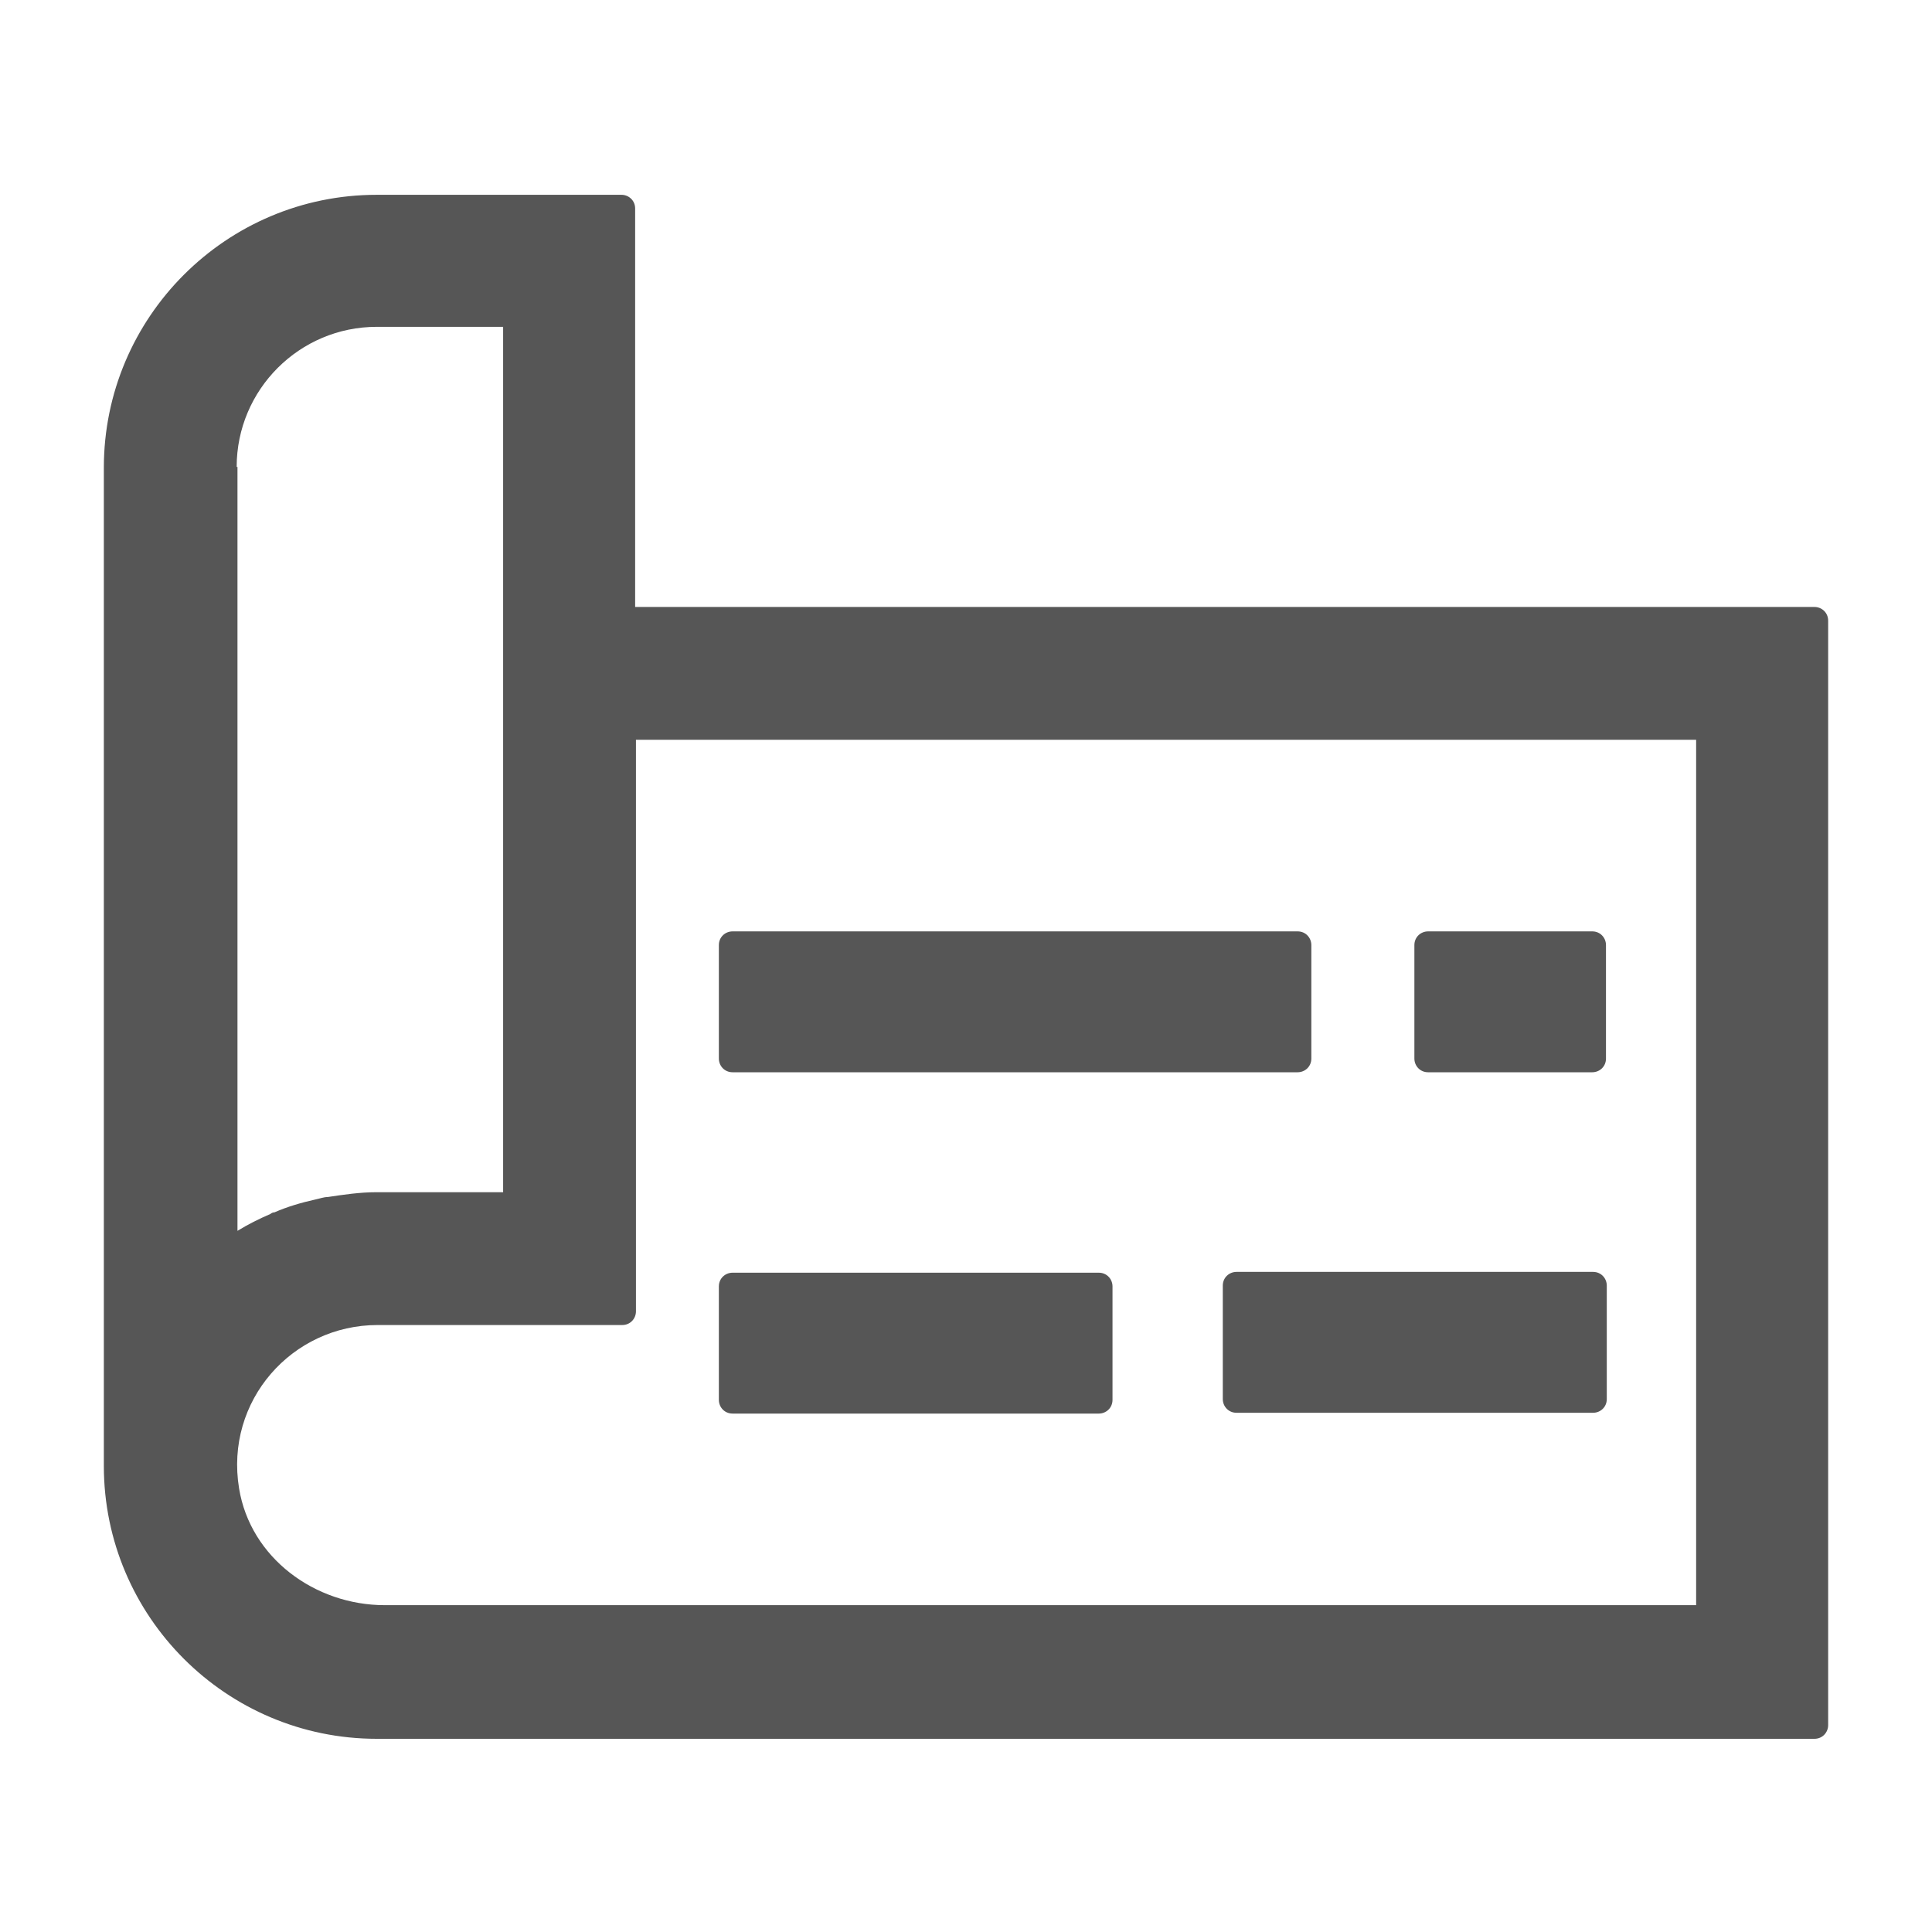 <svg width="24" height="24" viewBox="0 0 24 24" fill="none" xmlns="http://www.w3.org/2000/svg">
<path d="M22.54 7.54H7.89V2.59C7.89 2.49 7.81 2.42 7.72 2.42H4.68C2.81 2.42 1.29 3.94 1.29 5.81V18.21C1.29 20.08 2.81 21.6 4.68 21.6H22.54C22.64 21.6 22.71 21.52 22.71 21.43V7.71C22.71 7.61 22.63 7.54 22.54 7.54ZM2.94 5.8C2.94 4.84 3.72 4.06 4.68 4.06H6.25V14.81H4.68C4.47 14.81 4.27 14.84 4.07 14.87C4.02 14.87 3.97 14.89 3.92 14.9C3.74 14.94 3.57 14.99 3.41 15.06C3.39 15.06 3.37 15.07 3.36 15.08C3.22 15.14 3.08 15.21 2.95 15.29V5.8H2.94ZM21.06 19.94H4.78C3.91 19.94 3.11 19.35 2.97 18.49C2.79 17.4 3.63 16.46 4.69 16.46H7.73C7.83 16.46 7.9 16.38 7.9 16.29V9.19H21.07V19.94H21.06ZM8.93 13.15V11.74C8.93 11.64 9.01 11.57 9.1 11.57H16.12C16.22 11.57 16.29 11.65 16.29 11.74V13.15C16.29 13.25 16.21 13.32 16.12 13.32H9.1C9 13.32 8.93 13.24 8.93 13.15ZM17.57 13.15V11.74C17.57 11.64 17.65 11.57 17.74 11.57H19.78C19.88 11.57 19.95 11.65 19.95 11.74V13.15C19.95 13.25 19.87 13.32 19.78 13.32H17.74C17.64 13.32 17.57 13.24 17.57 13.15ZM8.93 17.39V15.98C8.93 15.88 9.01 15.81 9.1 15.81H13.65C13.75 15.81 13.82 15.89 13.82 15.98V17.39C13.82 17.49 13.74 17.56 13.65 17.56H9.1C9 17.56 8.93 17.48 8.93 17.39ZM19.96 15.97V17.38C19.96 17.48 19.88 17.55 19.79 17.55H15.36C15.26 17.55 15.19 17.47 15.19 17.38V15.97C15.19 15.87 15.27 15.8 15.36 15.8H19.79C19.89 15.8 19.96 15.88 19.96 15.97Z" fill="#565656"/>
</svg>
